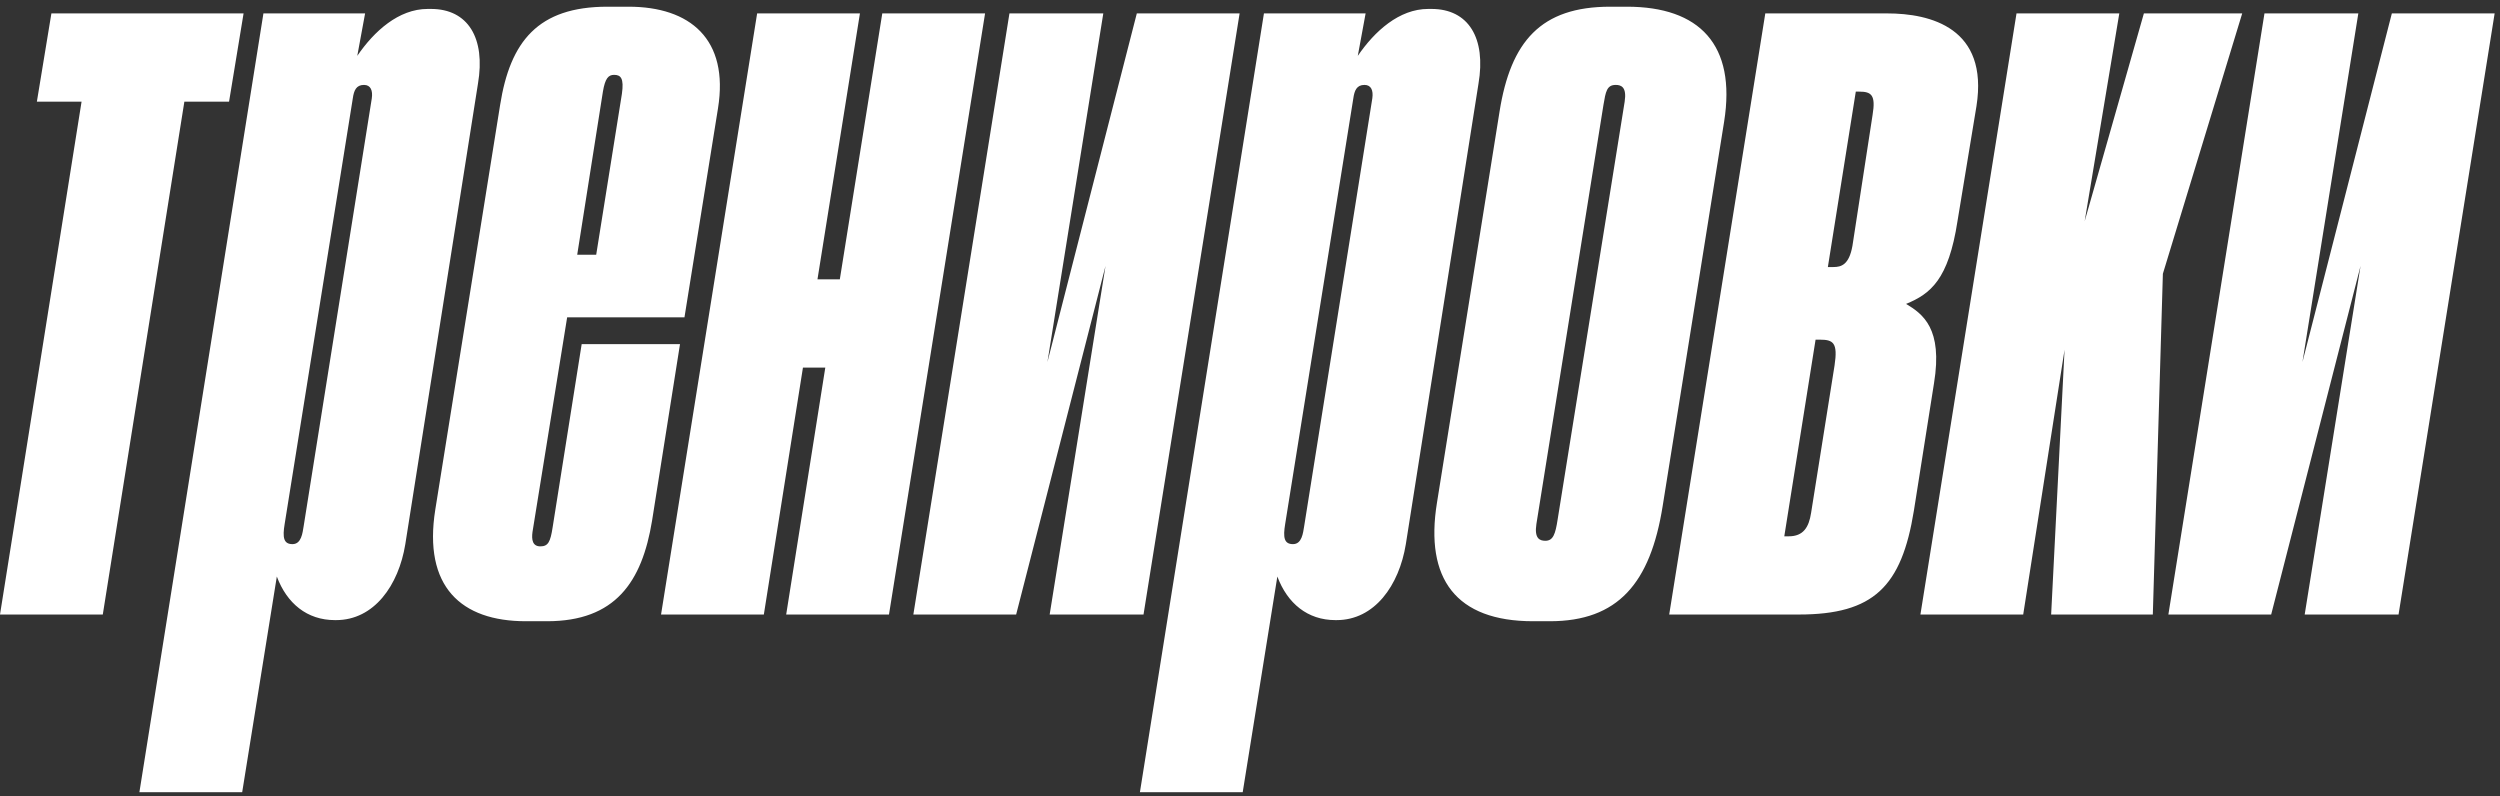 <?xml version="1.0" encoding="UTF-8"?> <svg xmlns="http://www.w3.org/2000/svg" width="179" height="57" viewBox="0 0 179 57" fill="none"><rect x="0" y="0" width="179" height="57" fill="#333333" stroke="none"/> <path d="M0 44H7.36L13.2 7.28H16.4L17.44 0.96L3.68 0.96L2.64 7.28L5.84 7.28L0 44ZM18.861 0.96L9.981 56.72H17.341L19.821 41.28C20.541 43.2 21.981 44.4 23.981 44.4H24.061C26.781 44.4 28.541 41.92 29.021 38.96L34.221 6C34.781 2.72 33.501 0.64 30.861 0.64H30.621C28.541 0.64 26.781 2.24 25.581 4L26.141 0.96L18.861 0.96ZM20.381 37.52L25.261 7.04C25.341 6.48 25.501 6.08 26.061 6.08C26.541 6.08 26.701 6.48 26.621 7.04L21.741 37.68C21.661 38.16 21.581 38.96 20.941 38.96C20.301 38.96 20.221 38.48 20.381 37.52ZM46.688 37.28L48.688 24.64H41.648L39.568 37.76C39.408 38.8 39.248 39.12 38.688 39.12C38.128 39.12 38.048 38.64 38.128 38.08L40.608 22.72H49.008L51.408 7.76C52.208 2.8 49.408 0.48 45.008 0.48H43.488C38.528 0.48 36.528 2.96 35.808 7.52L31.168 36.48C30.288 42 33.008 44.48 37.648 44.48H39.168C44.048 44.48 45.968 41.68 46.688 37.28ZM43.168 6.56C43.328 5.6 43.568 5.36 43.968 5.36C44.448 5.36 44.688 5.6 44.528 6.72L42.688 18.24H41.328L43.168 6.56ZM54.691 44L57.491 26.32H59.091L56.291 44H63.651L70.531 0.96L63.171 0.96L60.131 20H58.531L61.571 0.96L54.211 0.96L47.331 44H54.691ZM65.396 44L72.756 44L79.156 19.04L75.156 44H81.876L88.756 0.96L81.396 0.96L74.996 25.92L78.996 0.96L72.276 0.96L65.396 44ZM90.498 0.96L81.618 56.72H88.978L91.458 41.28C92.178 43.2 93.618 44.4 95.618 44.4H95.698C98.418 44.4 100.178 41.92 100.658 38.96L105.858 6C106.418 2.72 105.138 0.64 102.498 0.64H102.258C100.178 0.64 98.418 2.24 97.218 4L97.778 0.96L90.498 0.96ZM92.018 37.52L96.898 7.04C96.978 6.48 97.138 6.08 97.698 6.08C98.178 6.08 98.338 6.48 98.258 7.04L93.378 37.68C93.298 38.16 93.218 38.96 92.578 38.96C91.938 38.96 91.858 38.48 92.018 37.52ZM110.966 44.48C115.846 44.48 118.166 41.76 119.046 36.24L123.446 8.72C124.326 3.2 121.686 0.48 116.486 0.48H115.286C110.326 0.48 108.166 2.96 107.366 8L102.886 36C102.006 41.44 104.246 44.48 109.766 44.48L110.966 44.48ZM110.006 37.52L114.806 7.52C114.966 6.56 115.046 6.08 115.686 6.08C116.086 6.08 116.486 6.24 116.326 7.28L111.526 37.2C111.366 38.24 111.206 38.72 110.646 38.72C110.246 38.72 109.846 38.56 110.006 37.52ZM128.795 44C134.155 44 136.155 42 137.035 36.56L138.475 27.44C139.115 23.52 137.675 22.48 136.475 21.76C138.235 21.04 139.515 20 140.155 15.84L141.515 7.6C142.395 2 138.235 0.96 135.115 0.96L126.395 0.96L119.515 44H128.795ZM130.875 19.12L132.875 6.56H133.115C133.995 6.56 134.315 6.8 134.075 8.24L132.635 17.6C132.395 18.96 131.835 19.12 131.275 19.12H130.875ZM127.755 38.4L129.995 24.32H130.315C131.275 24.32 131.595 24.56 131.355 26.16L129.675 36.72C129.515 37.76 129.115 38.4 128.075 38.4H127.755ZM146.862 44H154.142L154.862 19.6L160.542 0.96L153.502 0.96L149.262 15.84L151.742 0.96L144.382 0.96L137.502 44H144.862L147.822 25.04L146.862 44ZM155.256 44H162.616L169.016 19.04L165.016 44H171.736L178.616 0.96L171.256 0.96L164.856 25.92L168.856 0.96L162.136 0.96L155.256 44Z" fill="white"></path> </svg> 